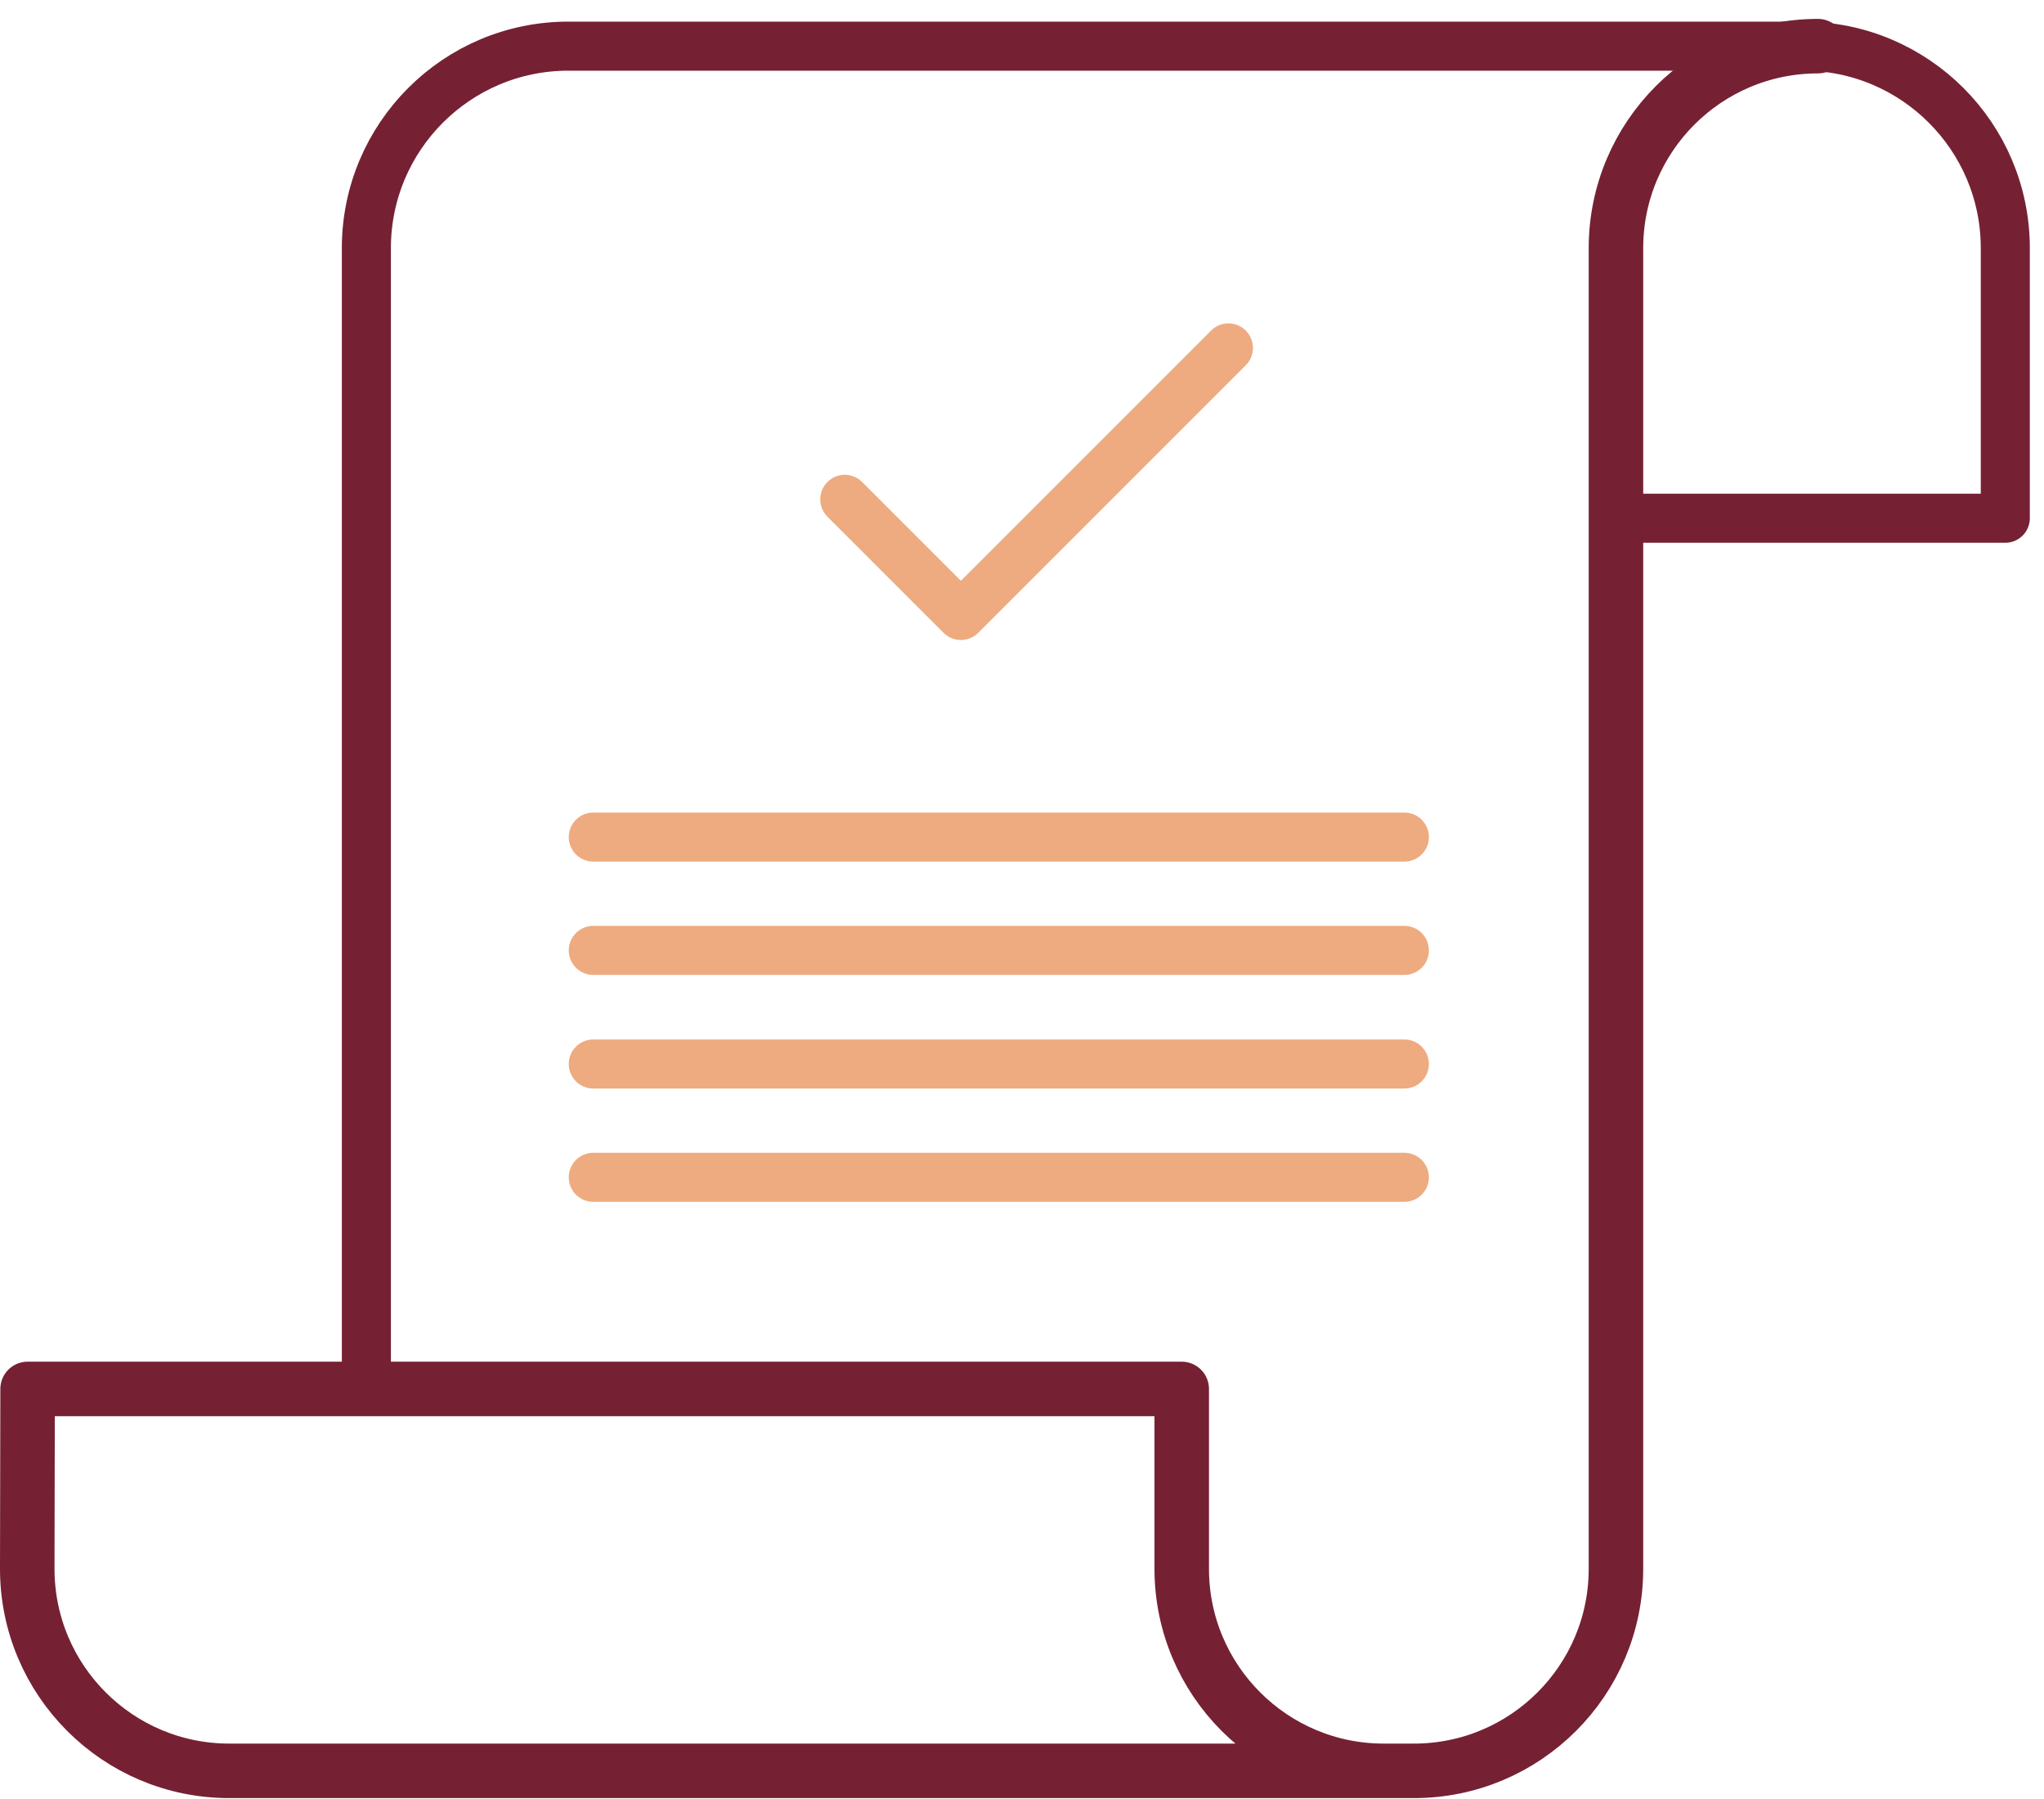 <?xml version="1.0" encoding="UTF-8"?> <svg xmlns="http://www.w3.org/2000/svg" width="75" height="66" viewBox="0 0 75 66" fill="none"><path d="M59.334 19.012H73.58V9.104C73.58 5.013 70.26 1.693 66.169 1.693H20.854C16.763 1.693 13.443 5.013 13.443 9.104V50.172" stroke="#752133" stroke-width="1.8" stroke-miterlimit="22.926" stroke-linecap="round" stroke-linejoin="round"></path><path d="M21.769 43.192H51.53" stroke="#EEAB80" stroke-width="1.8" stroke-miterlimit="22.926" stroke-linecap="round" stroke-linejoin="round"></path><path d="M21.769 39.035H51.53" stroke="#EEAB80" stroke-width="1.8" stroke-miterlimit="22.926" stroke-linecap="round" stroke-linejoin="round"></path><path d="M21.769 34.867H51.53" stroke="#EEAB80" stroke-width="1.8" stroke-miterlimit="22.926" stroke-linecap="round" stroke-linejoin="round"></path><path d="M21.769 30.71H51.53" stroke="#EEAB80" stroke-width="1.8" stroke-miterlimit="22.926" stroke-linecap="round" stroke-linejoin="round"></path><path d="M66.705 1.693C62.614 1.693 59.294 5.013 59.294 9.104V13.849V35.441V57.556C59.294 61.647 55.974 64.967 51.883 64.967H8.411C4.32 64.967 1 61.647 1 57.556L1.013 50.956H43.361V52.145V57.556C43.361 61.647 46.681 64.967 50.772 64.967H51.988" stroke="#752133" stroke-width="2" stroke-miterlimit="22.926" stroke-linecap="round" stroke-linejoin="round"></path><path d="M30.997 18.319L35.258 22.58L45.074 12.764" stroke="#EEAB80" stroke-width="1.8" stroke-miterlimit="22.926" stroke-linecap="round" stroke-linejoin="round"></path></svg> 